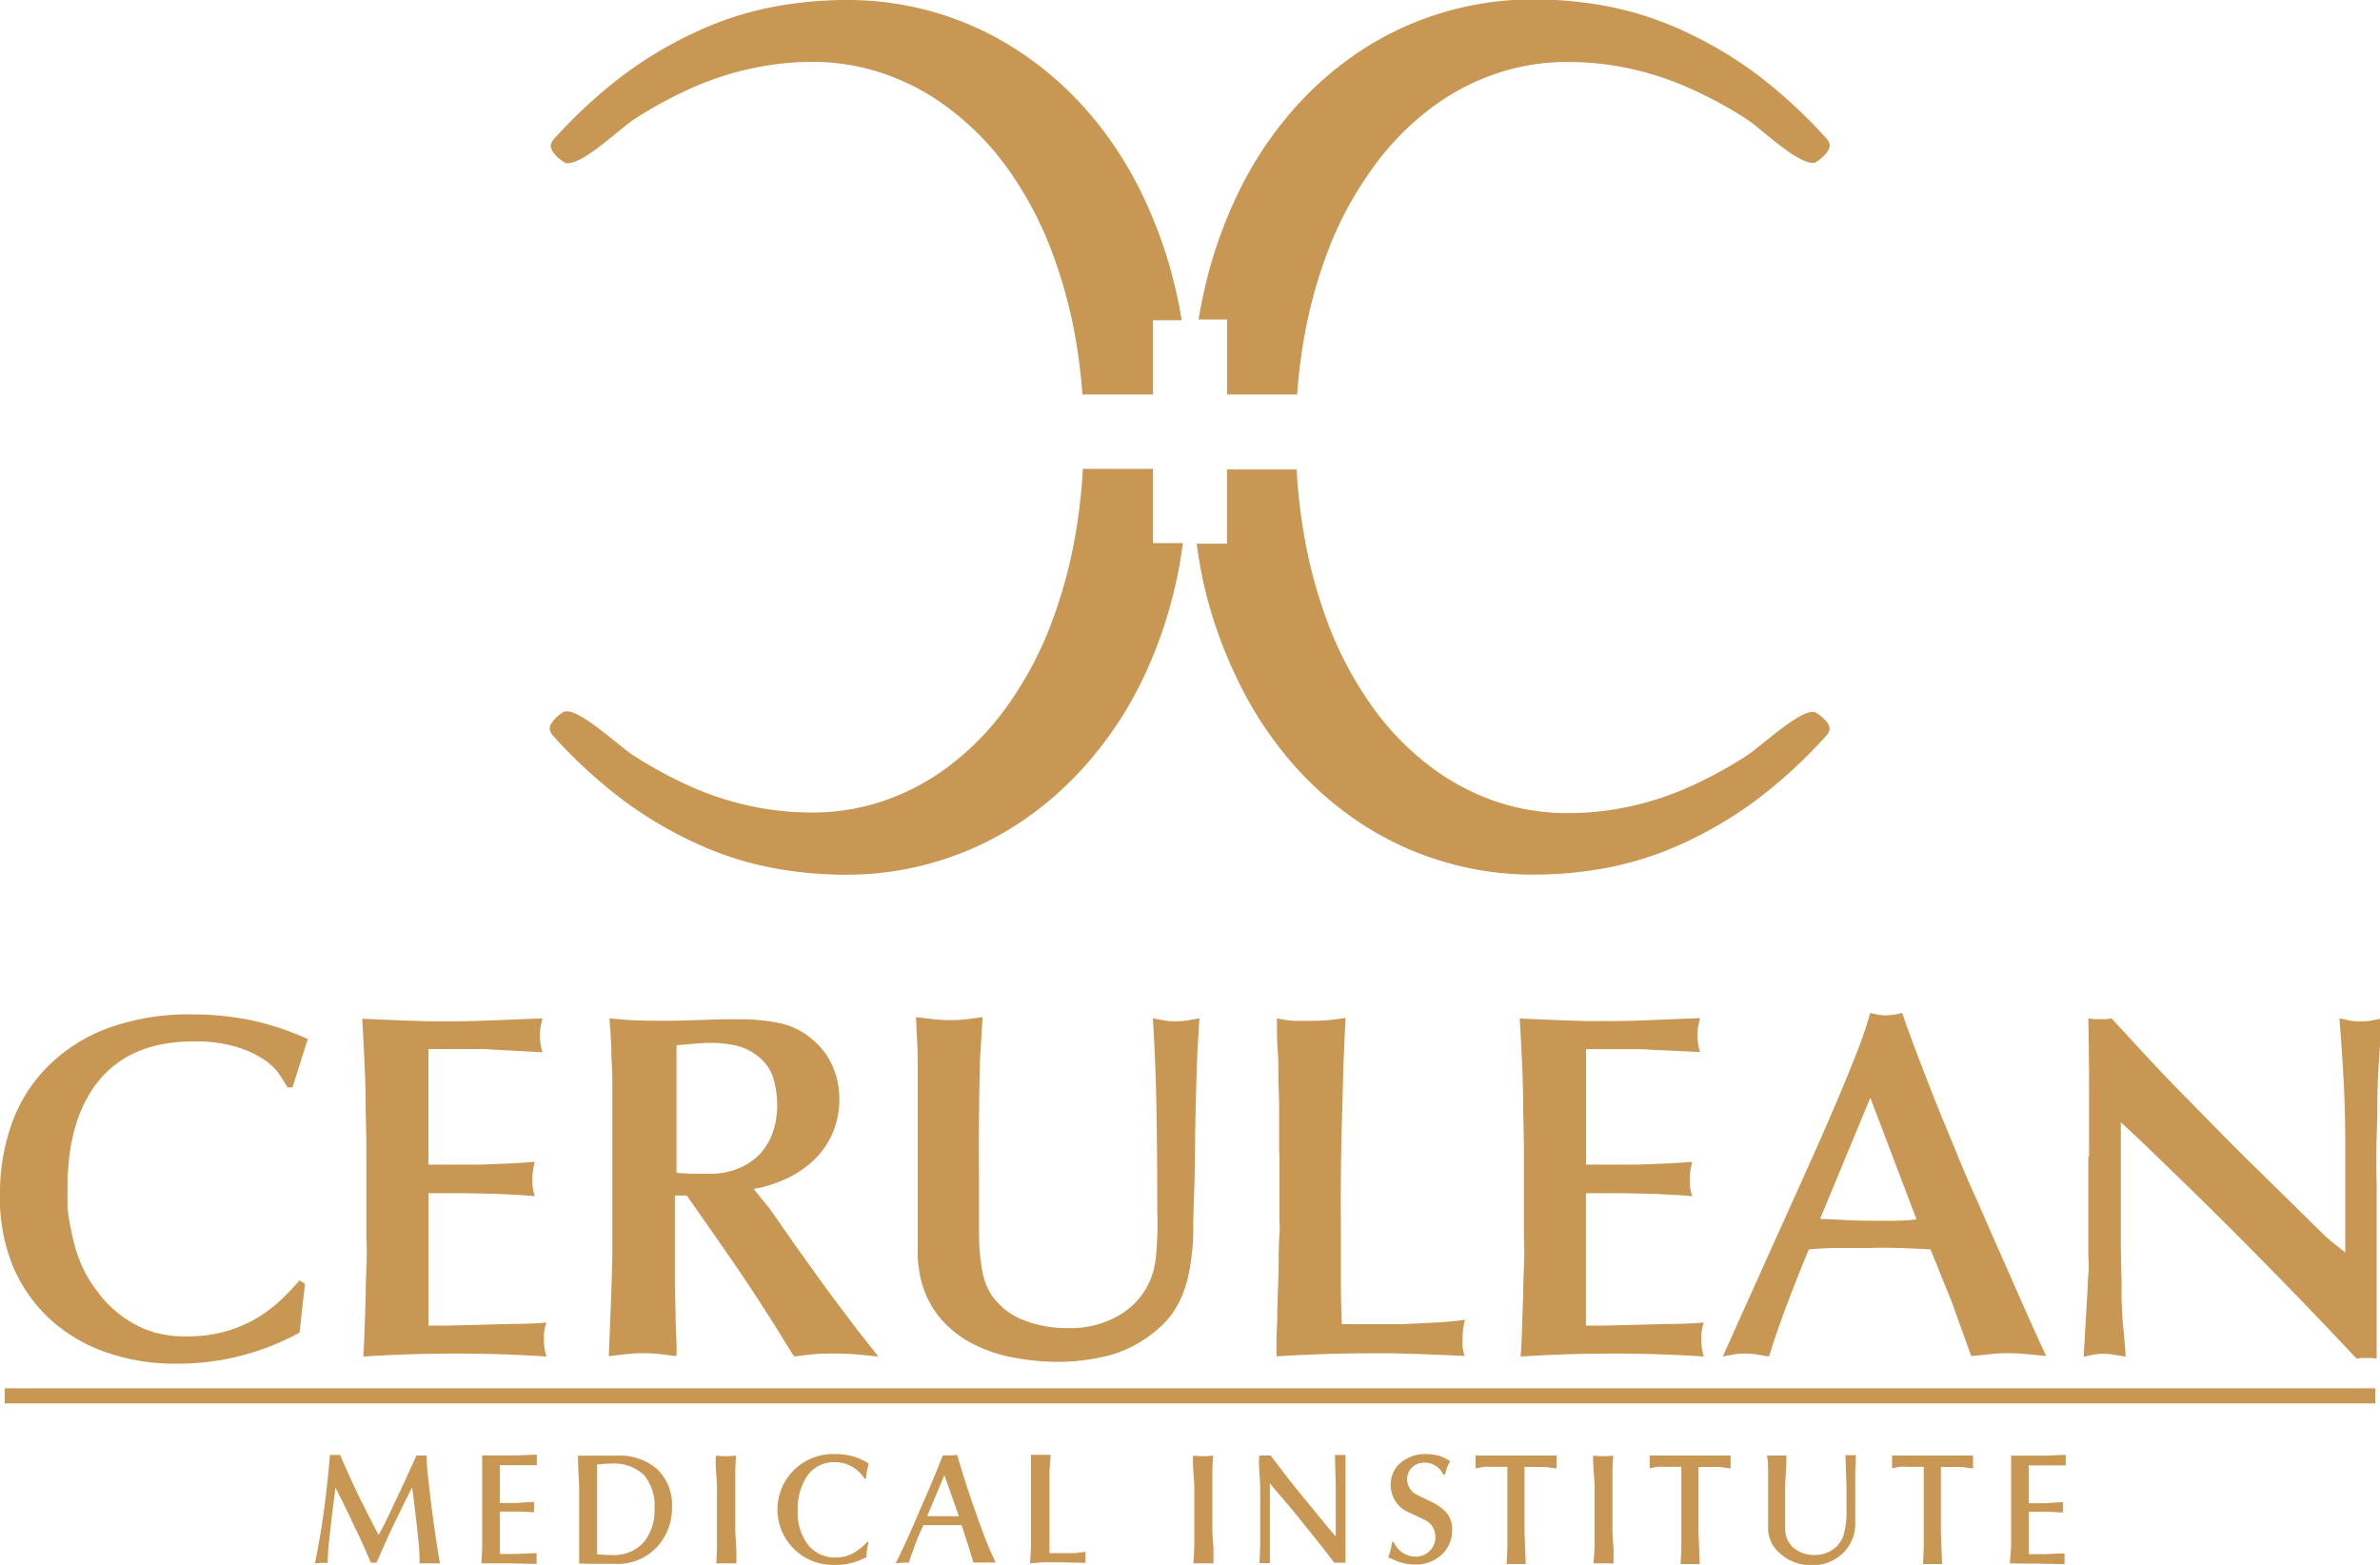 <svg id="Layer_1" data-name="Layer 1" xmlns="http://www.w3.org/2000/svg" viewBox="0 0 200 131.51"><defs><style>.cls-1{fill:#c89753;}</style></defs><title>Cerulean Logo</title><path class="cls-1" d="M24.58 91.38h-.42q-.21-.37-.62-1a4.71 4.71 0 0 0-1.28-1.28 8.66 8.66 0 0 0-2.32-1.1 12 12 0 0 0-3.68-.48q-5.21 0-7.9 3.23t-2.69 9.11v1.49a14.64 14.64 0 0 0 .33 2.13 13.84 13.84 0 0 0 .72 2.52 10.62 10.62 0 0 0 1.47 2.54 9.17 9.17 0 0 0 1.26 1.41 9.73 9.73 0 0 0 1.63 1.2 8.27 8.27 0 0 0 2 .85 9.67 9.67 0 0 0 2.54.31 11.91 11.91 0 0 0 3.37-.43 11.26 11.26 0 0 0 2.61-1.12 11.38 11.38 0 0 0 2-1.51 21.67 21.67 0 0 0 1.57-1.65l.46.29-.46 4.1a21.28 21.28 0 0 1-10.47 2.61 17.33 17.33 0 0 1-5.71-.93 13.61 13.61 0 0 1-4.7-2.73 12.87 12.87 0 0 1-3.19-4.49 15.22 15.22 0 0 1-1.1-6.22 17.26 17.26 0 0 1 1-5.83 12.89 12.89 0 0 1 3-4.76 14 14 0 0 1 5-3.21 19.82 19.82 0 0 1 7.18-1.18 24.26 24.26 0 0 1 4.88.48 23 23 0 0 1 4.8 1.59zM36 97.87h4.46l2.48-.1q1.2-.06 2-.14c-.06.22-.1.45-.14.68a4.68 4.68 0 0 0-.06.81 3.77 3.77 0 0 0 .21 1.41q-.83-.08-1.61-.12l-1.57-.08-2.88-.06h-2.88v11.13h1.51l2.52-.06 3-.08q1.55 0 2.88-.12a3.45 3.45 0 0 0-.21 1.37 4.49 4.49 0 0 0 .21 1.49q-3.72-.25-7.61-.25t-7.78.25q.08-1.32.12-2.59t.08-2.59q0-.91.06-2.21t0-2.65v-2.57-1.92q0-.66 0-2.32t-.06-3.7q0-2-.1-4.16t-.19-3.68l1.71.08 2 .08 2 .06h1.82q1.45 0 3.41-.08l4.2-.17-.14.66a3.18 3.18 0 0 0-.06.66 4.42 4.42 0 0 0 .21 1.53l-3.89-.21-1-.06H36v9.72zM64.67 101.56l1.08 1.55 1.08 1.55 2.11 2.94q.87 1.2 1.63 2.21t1.51 2l1.73 2.19-1.72-.17q-.85-.08-2-.08t-1.82.06l-1.53.19q-.46-.7-1.08-1.72t-1.08-1.72q-1.57-2.48-3.38-5.09t-3.49-5h-1v7.43l.06 2.3q0 1.2.06 2.28t0 1.49l-1.31-.17a12.49 12.49 0 0 0-1.48-.08 12.82 12.82 0 0 0-1.44.08l-1.44.17.14-3.54q.06-1.51.1-2.73t.06-2.32v-2.32-9.45q0-1.28 0-2.4t-.08-2.38q0-1.26-.17-3.25.7.08 1.63.14t2.5.06h1.39l2.07-.06 2-.06h1.32a15.7 15.7 0 0 1 3.6.37 6.2 6.2 0 0 1 2.9 1.65 5.91 5.91 0 0 1 1.43 2.11 6.8 6.8 0 0 1 .48 2.52 7.21 7.21 0 0 1-.6 3 7.09 7.09 0 0 1-1.59 2.23 8.55 8.55 0 0 1-2.3 1.53 11 11 0 0 1-2.71.85zm-7.9-3l1.3.08h1.54a6.06 6.06 0 0 0 2.61-.52 5 5 0 0 0 1.78-1.3 5.25 5.25 0 0 0 1-1.84 7.08 7.08 0 0 0 .31-2 8.17 8.17 0 0 0-.33-2.4 3.84 3.84 0 0 0-1.4-1.9 4.53 4.53 0 0 0-1.81-.83 9.83 9.83 0 0 0-2-.21q-.58 0-1.52.08l-1.4.12v10.7zM82.37 88.73q-.08 2.36-.1 5.17t0 5.5q0 2.48 0 4.08t.17 2.63a7.45 7.45 0 0 0 .37 1.7 5.32 5.32 0 0 0 .7 1.28 5.87 5.87 0 0 0 2.52 1.86 10 10 0 0 0 3.81.66 7.92 7.92 0 0 0 4.37-1.18 6.14 6.14 0 0 0 2.54-3.08 6.49 6.49 0 0 0 .23-.77 8.2 8.2 0 0 0 .17-1.1q.06-.66.1-1.55t0-2.17q0-4.05-.06-8.09t-.31-8.09l.91.17a5.27 5.27 0 0 0 1 .08 6 6 0 0 0 1-.08l1-.17-.12 2q-.08 1.32-.14 3.45t-.1 4.45q0 2.32-.08 4.55t-.08 3.81a18.93 18.93 0 0 1-.37 3.16 9.28 9.28 0 0 1-.81 2.42 7.13 7.13 0 0 1-1.3 1.82 10.64 10.64 0 0 1-1.8 1.43 9.83 9.83 0 0 1-3.37 1.37 17.12 17.12 0 0 1-3.58.41 21.41 21.41 0 0 1-3.81-.35 12.33 12.33 0 0 1-3.62-1.24 8.85 8.85 0 0 1-2.88-2.44 8.15 8.15 0 0 1-1.53-4 6.77 6.77 0 0 1-.08-1.18V93v-1.76-2q0-1-.06-2t-.08-1.76l1.45.17a13 13 0 0 0 1.45.08 11.42 11.42 0 0 0 1.39-.08l1.3-.17zM107.49 96.88v-1.16-1.1-1.45q0-.85-.06-2.21 0-.33 0-1.1t-.06-1.61-.06-1.61 0-1.06a10 10 0 0 0 1.43.21q.64 0 1.43 0t1.45-.06q.66-.06 1.45-.19-.12 2.36-.19 4.54l-.12 4.35q-.06 2.18-.08 4.37t0 4.6q0 2.2 0 4.17t.08 3.71h5.07l2.92-.14q1.45-.09 2.36-.23c-.06.22-.1.43-.14.64a5.79 5.79 0 0 0-.06 1 5 5 0 0 0 0 .72 5.16 5.16 0 0 0 .17.68l-1.8-.08-2.09-.08-2.13-.06h-1.88q-2 0-3.81.06t-4.1.19q0-.16 0-1t.06-2q0-1.18.06-2.52t.06-2.54q0-1.2.06-2.09t0-1.14v-5.81zM133.26 97.87h4.46l2.48-.1q1.2-.06 2-.14-.08.33-.14.68a4.7 4.7 0 0 0-.06.81 3.77 3.77 0 0 0 .21 1.41q-.83-.08-1.61-.12l-1.57-.08-2.88-.06h-2.88v11.13h1.51l2.52-.06 3-.08q1.55 0 2.88-.12a3.45 3.45 0 0 0-.21 1.37 4.49 4.49 0 0 0 .21 1.49q-3.72-.25-7.61-.25t-7.78.25q.08-1.32.12-2.59t.09-2.61q0-.91.06-2.21t0-2.65v-2.57-1.92q0-.66 0-2.32t-.06-3.7q0-2-.1-4.16t-.19-3.68l1.71.08 2 .08 2 .06h1.82q1.45 0 3.41-.08l4.2-.17-.14.66a3.18 3.18 0 0 0-.06.66 4.42 4.42 0 0 0 .21 1.53l-3.86-.18-1-.06H133.28v9.72zM164 109.38l-1.77-4.38q-1.32-.08-2.65-.12t-2.65 0q-1.24 0-2.48 0T152 105q-1 2.4-1.9 4.8t-1.44 4.2l-1-.17a6.84 6.84 0 0 0-1-.08 5.24 5.24 0 0 0-1 .08l-.89.17 4.8-10.67 2.85-6.33q1.24-2.79 2.17-5t1.57-3.87q.64-1.68 1-3l.66.14a3.81 3.81 0 0 0 .7.06 5 5 0 0 0 1.32-.21q.74 2.11 1.55 4.22t1.61 4.11l1.51 3.66q.7 1.72 1.28 3t1.37 3.12l1.61 3.64 1.65 3.74q.83 1.86 1.53 3.35l-1.41-.14a17 17 0 0 0-1.82-.1 13.25 13.25 0 0 0-1.68.1q-.81.1-1.39.14zm-6.83-17.13l-4.22 10.18 2.15.1q1.08.06 2.15.06t1.9 0q1 0 1.9-.12zM175.55 97.21q0-2.94 0-5.83t-.06-5.79l.5.06h.98l.48-.06 2.94 3.19q1.45 1.57 3 3.14l3.19 3.25q1.65 1.68 3.52 3.5l4.88 4.8q.58.58 1 .91t1.1.87v-9.2q0-2.65-.14-5.28t-.35-5.19l.79.17a5.1 5.1 0 0 0 1 .08 4.79 4.79 0 0 0 1-.08l.77-.17q-.12 1.86-.23 3.43t-.14 3.17q0 1.59-.06 3.35t0 4v14.65l-.41-.06h-.84l-.43.06-3-3.17q-1.68-1.76-3.5-3.62t-3.72-3.77q-1.9-1.9-3.68-3.64l-3.31-3.21q-1.53-1.47-2.61-2.46v9.98q0 1.45.06 3.1 0 .91 0 1.51t.06 1.26q0 .66.1 1.55t.19 2.3l-.87-.14a5.32 5.32 0 0 0-1-.1 4.44 4.44 0 0 0-.87.08l-.79.17.33-5.75q0-.41.06-1.14t0-1.53v-8.39zM.4 116.67h199.2v1.27H.4zM153.07 60.23a2.87 2.87 0 0 0-.59-.4h-.18c-.88 0-2.67 1.44-4.11 2.59-.59.47-1.09.88-1.42 1.09a35.78 35.78 0 0 1-5.08 2.74 25.42 25.42 0 0 1-5 1.58 24 24 0 0 1-4.75.5 18.58 18.58 0 0 1-6.3-1 19.52 19.52 0 0 1-5.56-3 23.06 23.06 0 0 1-4.65-4.79 30.28 30.28 0 0 1-3.53-6.37 40.29 40.29 0 0 1-2.24-7.78 48.12 48.12 0 0 1-.7-5.94h-5.85v6.24h-2.55c.15 1.11.34 2.21.57 3.28a37.63 37.63 0 0 0 2.87 8.16 31.17 31.17 0 0 0 4.41 6.8 28.25 28.25 0 0 0 5.78 5.15 26.08 26.08 0 0 0 6.94 3.28 26.37 26.37 0 0 0 7.84 1.14 33.39 33.39 0 0 0 6.21-.6 27.82 27.82 0 0 0 6.19-2 34.3 34.3 0 0 0 6.13-3.6 41.58 41.58 0 0 0 6-5.51 1 1 0 0 0 .25-.53.94.94 0 0 0-.21-.55 2.88 2.88 0 0 0-.47-.48zM103.12 26.91v6.24H109a47.52 47.52 0 0 1 .63-5 40.3 40.3 0 0 1 2.24-7.78 30.29 30.29 0 0 1 3.57-6.37 23.07 23.07 0 0 1 4.65-4.79 19.53 19.53 0 0 1 5.56-3 18.59 18.59 0 0 1 6.3-1 24 24 0 0 1 4.75.5 25.44 25.44 0 0 1 5 1.58 35.78 35.78 0 0 1 5.06 2.71c.33.21.82.61 1.39 1.08 1.42 1.16 3.18 2.6 4.17 2.6h.16a2.9 2.9 0 0 0 .59-.4 2.74 2.74 0 0 0 .48-.52 1 1 0 0 0 .21-.56 1 1 0 0 0-.26-.54 41.58 41.58 0 0 0-6-5.51 34.32 34.32 0 0 0-6.13-3.6 27.82 27.82 0 0 0-6.19-2 33.4 33.4 0 0 0-6.21-.6 26.38 26.38 0 0 0-7.84 1.14 26.11 26.11 0 0 0-6.94 3.28 28.26 28.26 0 0 0-5.78 5.15 31.15 31.15 0 0 0-4.41 6.8 37.62 37.62 0 0 0-2.83 8.21q-.26 1.14-.45 2.32h2.42zM96.88 45.64V39.4H91a48.21 48.21 0 0 1-.7 5.94 40.31 40.31 0 0 1-2.24 7.78 30.29 30.29 0 0 1-3.53 6.37 23.06 23.06 0 0 1-4.65 4.79 19.52 19.52 0 0 1-5.56 3 18.58 18.58 0 0 1-6.3 1 24 24 0 0 1-4.75-.5 25.42 25.42 0 0 1-5-1.58 35.77 35.77 0 0 1-5.08-2.74c-.33-.21-.84-.62-1.42-1.09-1.44-1.16-3.23-2.59-4.12-2.59h-.18a2.89 2.89 0 0 0-.59.4 2.73 2.73 0 0 0-.48.52 1 1 0 0 0-.21.56 1 1 0 0 0 .26.54 41.58 41.58 0 0 0 6 5.51 34.3 34.3 0 0 0 6.13 3.6 27.81 27.81 0 0 0 6.19 2 33.4 33.4 0 0 0 6.21.6 26.37 26.37 0 0 0 7.84-1.14 26.09 26.09 0 0 0 6.94-3.28 28.26 28.26 0 0 0 5.78-5.15A31.18 31.18 0 0 0 96 57.13a37.64 37.64 0 0 0 2.83-8.21c.24-1.06.42-2.16.57-3.28h-2.52zM96.88 33.15v-6.24h2.42q-.19-1.18-.45-2.32A37.62 37.62 0 0 0 96 16.38a31.18 31.18 0 0 0-4.41-6.8 28.27 28.27 0 0 0-5.78-5.15 26.1 26.1 0 0 0-6.91-3.29A26.38 26.38 0 0 0 71.06 0a33.4 33.4 0 0 0-6.21.6 27.82 27.82 0 0 0-6.19 2 34.31 34.31 0 0 0-6.13 3.6 41.61 41.61 0 0 0-6 5.51 1 1 0 0 0-.25.53 1 1 0 0 0 .21.55 3.08 3.08 0 0 0 1.07.92h.16c1 0 2.75-1.44 4.17-2.6.57-.46 1.06-.86 1.39-1.08a35.8 35.8 0 0 1 5.08-2.74 25.44 25.44 0 0 1 5-1.58A24 24 0 0 1 68 5.2a18.58 18.58 0 0 1 6.3 1 19.52 19.52 0 0 1 5.56 3 23.06 23.06 0 0 1 4.7 4.8 30.28 30.28 0 0 1 3.53 6.37 40.32 40.32 0 0 1 2.24 7.78 47.61 47.61 0 0 1 .63 5h5.92zM26.47 131.38q.22-1.11.4-2.15.15-.84.18-1.08.1-.67.22-1.55t.19-1.6q.12-1 .27-2.73h.85q.43 1 .69 1.56.32.73.55 1.2.29.64.79 1.62.41.82.9 1.76l.31.59.36-.68q.48-.92 1-2.08.16-.31.6-1.26.2-.41.54-1.18l.68-1.48h.86a14 14 0 0 0 .07 1.46q.07.64.14 1.23.15 1.37.4 3.18l.16 1.1q.13.86.34 2.09h-1.71a17 17 0 0 0-.08-1.74L35 128q-.09-.84-.15-1.32t-.22-1.68l-.86 1.72-.69 1.41q-.6 1.27-1.44 3.2h-.47q-.52-1.21-.79-1.8t-.68-1.43q-.61-1.32-1.51-3.08-.12 1-.17 1.35-.16 1.17-.21 1.76-.11.91-.19 1.69a15 15 0 0 0-.08 1.52h-.53zM40.46 131.38l.06-1.4v-1.62-3.3-1.15-1.6H43.5q1.21-.06 1.61-.06v.88H42v3.18H43.43q1.11-.09 1.45-.09a1.3 1.3 0 0 0 0 .29.94.94 0 0 0 0 .15 2.5 2.5 0 0 0 0 .43l-1.1-.06H42v3.56h1.45q1.08-.06 1.64-.06V131.43l-2.37-.05H41.5zM48.67 131.39v-1.35-1.92V125.06q0-.19-.05-1.12t-.05-1.61H51.8a4.84 4.84 0 0 1 3.44 1.15 4.19 4.19 0 0 1 1.23 3.22 4.88 4.88 0 0 1-.75 2.64 4.48 4.48 0 0 1-4.07 2.08h-2.04zm2.69-8.39H51l-.83.08v7.54q.65.06 1.24.06a3.37 3.37 0 0 0 2.62-1 4.14 4.14 0 0 0 .97-2.88 4 4 0 0 0-.89-2.85 3.65 3.65 0 0 0-2.75-.95zM60.17 122.33q.54.05.82.05t.87-.05q-.07.86-.07 1.31t0 1.7v3.31q0 .26.09 1.51v1.22H60.2l.05-1.38v-1.51-3.45q0-.45-.07-1.3t-.01-1.41zM73 123l-.07.29-.08.34-.07.6-.12.05a2.93 2.93 0 0 0-2.53-1.4 2.7 2.7 0 0 0-2.27 1.12 4.85 4.85 0 0 0-.82 3 4.32 4.32 0 0 0 .87 2.83 2.87 2.87 0 0 0 2.33 1.06 2.94 2.94 0 0 0 1.34-.3 5 5 0 0 0 1.29-1l.13-.01-.11.47a3.84 3.84 0 0 0-.07.81l-.29.14-.2.08a5 5 0 0 1-2.12.43 4.66 4.66 0 1 1 0-9.31 5.62 5.62 0 0 1 1.51.2 4.76 4.76 0 0 1 1.28.6zM75.26 131.38l.23-.45q.17-.33.27-.57.49-1 1.56-3.49 1.28-2.94 1.71-4.08l.2-.48h.61a4.86 4.86 0 0 0 .59-.05l.15.5q.26.89.56 1.83t.75 2.22q.37 1.06.68 1.89t.55 1.4l.54 1.21H81.8l-.4-1.31-.59-1.83h-3.22q-.29.66-.44 1t-.33.88l-.16.43q-.17.46-.29.85h-.56zm4.1-7.41l-1.45 3.45h2.67zM86.56 131.38l.08-1.38v-2-3.01-1.12-1.61h1.65l-.1 1.45v6.81H90.33l.89-.11v.72a1.16 1.16 0 0 0 0 .21l-2.28-.05h-1.3zM100.26 122.33q.54.05.82.05t.87-.05q-.07.86-.07 1.31t0 1.7v3.31q0 .26.09 1.51v1.22H100.29l.07-1.36v-1.51-3.45q0-.45-.07-1.3t-.03-1.43zM105.83 122.32h.95l1.18 1.55.94 1.2 1.76 2.15 1 1.22.59.69V125l-.07-2.73h.89v9.06h-.94l-1.39-1.79-1.17-1.46-.81-1-.84-1-.72-.84-.49-.59v6.71h-.87l.06-1.54v-4.77q0-.38-.07-1.33t0-1.4zM116.65 130.88l.14-.39.07-.23.07-.31q0-.19.07-.35l.11-.05a2 2 0 0 0 1.82 1.27 1.65 1.65 0 0 0 1.2-.47 1.58 1.58 0 0 0 .49-1.18 1.55 1.55 0 0 0-1-1.49l-1.15-.55a2.47 2.47 0 0 1-1.6-2.34 2.36 2.36 0 0 1 .83-1.86 3.14 3.14 0 0 1 2.15-.73 3.85 3.85 0 0 1 1.07.14 3.2 3.2 0 0 1 .94.47 3.26 3.26 0 0 0-.24.47q-.07.18-.2.64h-.14a1.7 1.7 0 0 0-1.62-1 1.44 1.44 0 0 0-1 .4 1.39 1.39 0 0 0-.42 1 1.52 1.52 0 0 0 1 1.38l1.06.52a3.69 3.69 0 0 1 1.33 1 2.18 2.18 0 0 1 .4 1.34 2.75 2.75 0 0 1-.88 2.09 3.15 3.15 0 0 1-2.25.83 4 4 0 0 1-1.8-.42zM124 123.4v-1.08h6.8V123.41l-.93-.13h-1.76v5.43l.1 2.73h-1.6l.06-1.37v-1.94V123.27h-1.31a4.52 4.52 0 0 0-.67 0zM133.88 122.33q.54.05.82.05t.87-.05q-.07.86-.07 1.31t0 1.7v3.31q0 .26.09 1.51v1.22H133.91L134 130v-1.51-3.45q0-.45-.07-1.3t-.05-1.41zM138.63 123.4v-1.08h6.8V123.41l-.93-.13h-1.77v5.43l.1 2.73h-1.6l.06-1.37v-1.94V123.27h-1.38a4.52 4.52 0 0 0-.67 0zM148.49 122.32h1.63q0 .82-.06 1.68t-.06 1v3.34a4.11 4.11 0 0 0 .06.61 2 2 0 0 0 .82 1.25 2.68 2.68 0 0 0 1.61.48 2.59 2.59 0 0 0 1.54-.47 2.33 2.33 0 0 0 .9-1.23 7.43 7.43 0 0 0 .24-2.14V125l-.09-2.71h.88l-.06 1.35V128a3.38 3.38 0 0 1-1.05 2.54 3.63 3.63 0 0 1-2.62 1 3.83 3.83 0 0 1-2.56-.92 2.76 2.76 0 0 1-1.09-2.16V125q0-.3 0-1.26t-.09-1.42zM159 123.4v-1.08h6.8V123.41l-.93-.13h-1.77v5.43l.1 2.73h-1.6l.06-1.37v-1.94V123.27h-1.38a4.52 4.52 0 0 0-.67 0zM168.89 131.38L169 130v-1.62-3.3-1.15-1.6H171.98q1.21-.06 1.61-.06v.88H170.48v3.18H171.91q1.11-.09 1.45-.09a1.3 1.3 0 0 0 0 .29.94.94 0 0 0 0 .15 2.5 2.5 0 0 0 0 .43l-1.1-.06h-1.77v3.56H171.85q1.08-.06 1.64-.06V131.45l-2.37-.05h-1.21z"/></svg>

